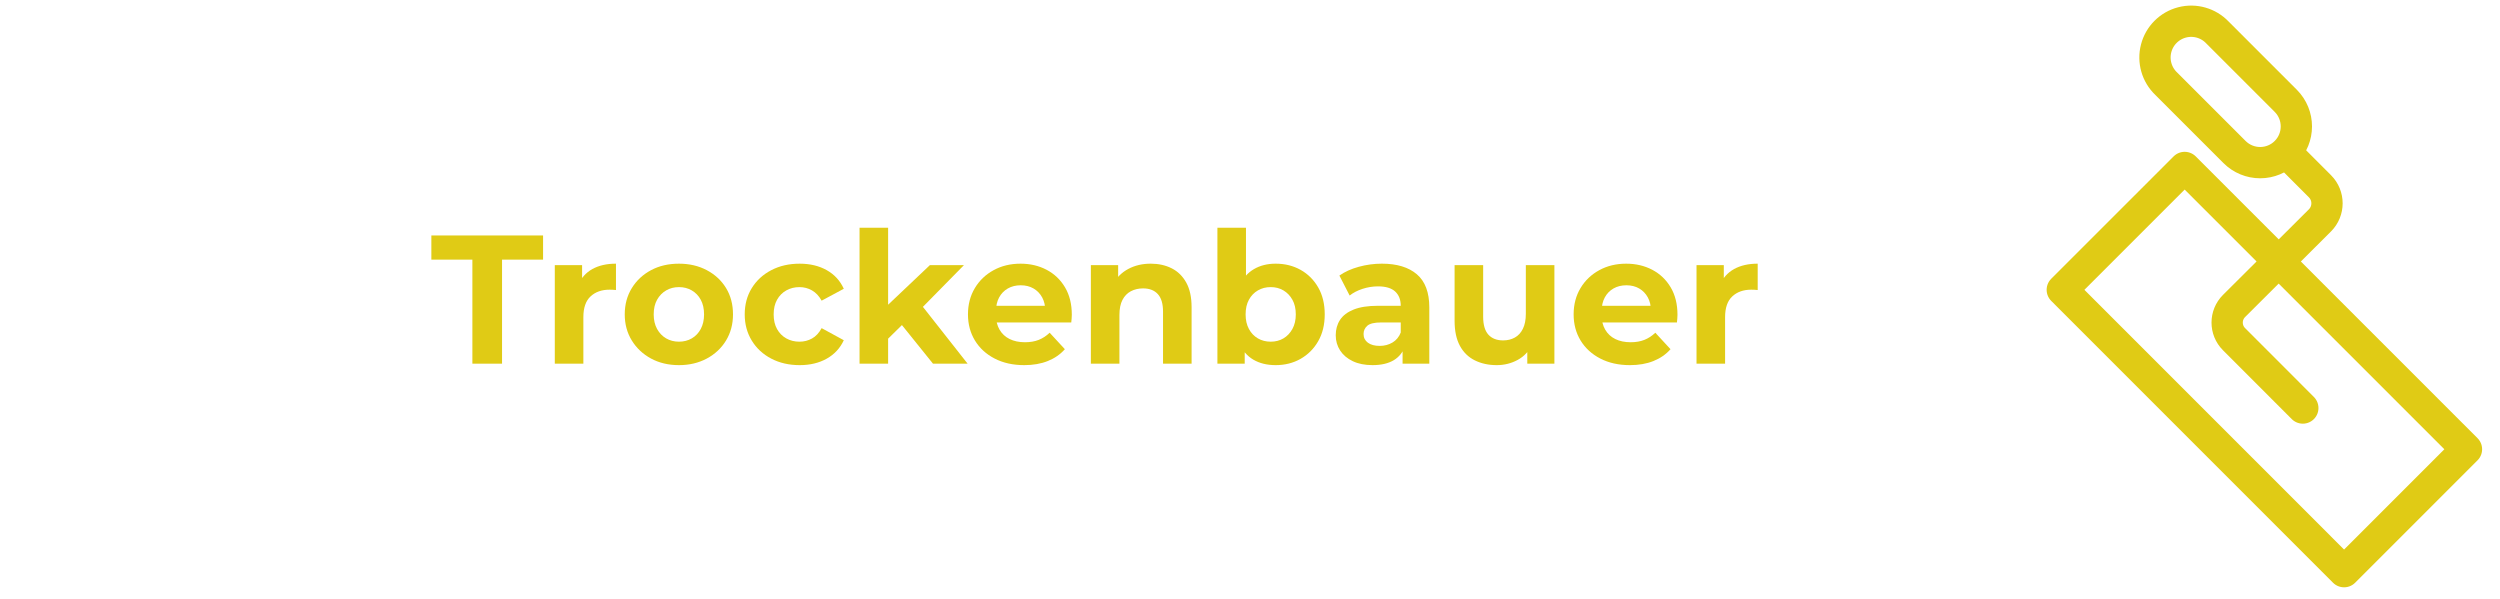 <?xml version="1.0" encoding="UTF-8" standalone="no"?>
<svg xmlns="http://www.w3.org/2000/svg" xmlns:xlink="http://www.w3.org/1999/xlink" xmlns:serif="http://www.serif.com/" width="100%" height="100%" viewBox="0 0 171 41" version="1.1" xml:space="preserve" style="fill-rule:evenodd;clip-rule:evenodd;stroke-linecap:round;stroke-linejoin:round;">
  <rect id="Horb-Factoring-für-Trockenbauer" serif:id="Horb Factoring für Trockenbauer" x="0.07" y="0.277" width="170" height="40" style="fill:none;"></rect>
  <path d="M32.311,24.875l-0,-7.116l-2.806,0l-0,-1.653l7.641,-0l0,1.653l-2.806,0l0,7.116l-2.029,-0Z" style="fill:#e0cb15;fill-rule:nonzero;"></path>
  <path d="M37.948,24.875l0,-6.74l1.867,0l-0,1.904l-0.263,-0.551c0.2,-0.476 0.521,-0.837 0.964,-1.084c0.443,-0.246 0.981,-0.369 1.616,-0.369l0,1.804c-0.083,-0.009 -0.159,-0.015 -0.225,-0.019c-0.067,-0.004 -0.138,-0.006 -0.213,-0.006c-0.535,-0 -0.967,0.152 -1.297,0.457c-0.33,0.305 -0.495,0.779 -0.495,1.422l0,3.182l-1.954,-0Z" style="fill:#e0cb15;fill-rule:nonzero;"></path>
  <path d="M46.441,24.975c-0.718,-0 -1.355,-0.151 -1.91,-0.451c-0.555,-0.301 -0.994,-0.712 -1.315,-1.234c-0.322,-0.522 -0.483,-1.117 -0.483,-1.785c0,-0.677 0.161,-1.276 0.483,-1.798c0.321,-0.522 0.76,-0.931 1.315,-1.227c0.555,-0.297 1.192,-0.445 1.91,-0.445c0.71,-0 1.345,0.148 1.905,0.445c0.559,0.296 0.998,0.703 1.315,1.221c0.317,0.518 0.476,1.119 0.476,1.804c-0,0.668 -0.159,1.263 -0.476,1.785c-0.317,0.522 -0.756,0.933 -1.315,1.234c-0.56,0.3 -1.195,0.451 -1.905,0.451Zm0,-1.604c0.326,0 0.618,-0.075 0.877,-0.225c0.259,-0.15 0.464,-0.366 0.614,-0.645c0.15,-0.28 0.226,-0.612 0.226,-0.996c-0,-0.393 -0.076,-0.727 -0.226,-1.002c-0.15,-0.276 -0.355,-0.489 -0.614,-0.639c-0.259,-0.151 -0.551,-0.226 -0.877,-0.226c-0.325,0 -0.618,0.075 -0.876,0.226c-0.259,0.15 -0.466,0.363 -0.621,0.639c-0.154,0.275 -0.231,0.609 -0.231,1.002c-0,0.384 0.077,0.716 0.231,0.996c0.155,0.279 0.362,0.495 0.621,0.645c0.258,0.15 0.551,0.225 0.876,0.225Z" style="fill:#e0cb15;fill-rule:nonzero;"></path>
  <path d="M54.697,24.975c-0.727,-0 -1.374,-0.148 -1.942,-0.445c-0.568,-0.296 -1.013,-0.708 -1.334,-1.234c-0.322,-0.526 -0.482,-1.123 -0.482,-1.791c-0,-0.677 0.16,-1.276 0.482,-1.798c0.321,-0.522 0.766,-0.931 1.334,-1.227c0.568,-0.297 1.215,-0.445 1.942,-0.445c0.71,-0 1.328,0.148 1.854,0.445c0.526,0.296 0.914,0.72 1.165,1.271l-1.516,0.814c-0.175,-0.317 -0.395,-0.551 -0.658,-0.701c-0.263,-0.151 -0.549,-0.226 -0.858,-0.226c-0.334,0 -0.634,0.075 -0.902,0.226c-0.267,0.15 -0.478,0.363 -0.632,0.639c-0.155,0.275 -0.232,0.609 -0.232,1.002c-0,0.392 0.077,0.726 0.232,1.002c0.154,0.276 0.365,0.489 0.632,0.639c0.268,0.15 0.568,0.225 0.902,0.225c0.309,0 0.595,-0.073 0.858,-0.219c0.263,-0.146 0.483,-0.382 0.658,-0.708l1.516,0.827c-0.251,0.543 -0.639,0.963 -1.165,1.259c-0.526,0.297 -1.144,0.445 -1.854,0.445Z" style="fill:#e0cb15;fill-rule:nonzero;"></path>
  <path d="M60.409,23.497l0.05,-2.381l3.145,-2.981l2.33,0l-3.019,3.069l-1.015,0.827l-1.491,1.466Zm-1.616,1.378l0,-9.296l1.954,0l0,9.296l-1.954,-0Zm5.023,-0l-2.279,-2.832l1.227,-1.515l3.42,4.347l-2.368,-0Z" style="fill:#e0cb15;fill-rule:nonzero;"></path>
  <path d="M70.055,24.975c-0.768,-0 -1.443,-0.151 -2.023,-0.451c-0.581,-0.301 -1.029,-0.712 -1.347,-1.234c-0.317,-0.522 -0.476,-1.117 -0.476,-1.785c0,-0.677 0.157,-1.276 0.47,-1.798c0.313,-0.522 0.741,-0.931 1.284,-1.227c0.543,-0.297 1.157,-0.445 1.841,-0.445c0.66,-0 1.255,0.14 1.786,0.419c0.53,0.28 0.95,0.681 1.259,1.203c0.309,0.522 0.463,1.146 0.463,1.873c0,0.075 -0.004,0.161 -0.012,0.257c-0.009,0.096 -0.017,0.185 -0.026,0.269l-5.474,-0l0,-1.14l4.447,0l-0.751,0.338c-0,-0.35 -0.071,-0.655 -0.213,-0.914c-0.142,-0.259 -0.339,-0.462 -0.589,-0.608c-0.251,-0.146 -0.543,-0.219 -0.877,-0.219c-0.334,-0 -0.628,0.073 -0.883,0.219c-0.255,0.146 -0.453,0.351 -0.595,0.614c-0.142,0.263 -0.213,0.574 -0.213,0.933l-0,0.301c-0,0.367 0.081,0.691 0.244,0.971c0.163,0.28 0.393,0.493 0.689,0.639c0.297,0.146 0.645,0.219 1.046,0.219c0.359,-0 0.674,-0.054 0.946,-0.163c0.271,-0.109 0.52,-0.271 0.745,-0.488l1.04,1.127c-0.309,0.351 -0.697,0.62 -1.165,0.808c-0.468,0.188 -1.006,0.282 -1.616,0.282Z" style="fill:#e0cb15;fill-rule:nonzero;"></path>
  <path d="M74.615,24.875l-0,-6.74l1.866,0l0,1.867l-0.35,-0.564c0.242,-0.451 0.588,-0.798 1.039,-1.04c0.451,-0.242 0.965,-0.363 1.541,-0.363c0.535,-0 1.013,0.106 1.435,0.319c0.421,0.213 0.753,0.539 0.995,0.977c0.243,0.439 0.364,1 0.364,1.685l-0,3.859l-1.954,-0l-0,-3.558c-0,-0.543 -0.119,-0.944 -0.358,-1.203c-0.238,-0.259 -0.574,-0.388 -1.008,-0.388c-0.309,-0 -0.587,0.065 -0.833,0.194c-0.246,0.13 -0.438,0.328 -0.576,0.595c-0.138,0.267 -0.207,0.61 -0.207,1.027l0,3.333l-1.954,-0Z" style="fill:#e0cb15;fill-rule:nonzero;"></path>
  <path d="M87.255,24.975c-0.593,-0 -1.103,-0.125 -1.529,-0.376c-0.426,-0.251 -0.751,-0.633 -0.977,-1.146c-0.225,-0.514 -0.338,-1.163 -0.338,-1.948c0,-0.794 0.119,-1.445 0.357,-1.954c0.238,-0.51 0.57,-0.89 0.996,-1.14c0.426,-0.251 0.923,-0.376 1.491,-0.376c0.634,-0 1.204,0.142 1.71,0.426c0.505,0.284 0.906,0.685 1.202,1.202c0.297,0.518 0.445,1.132 0.445,1.842c-0,0.701 -0.148,1.311 -0.445,1.829c-0.296,0.518 -0.697,0.92 -1.202,1.209c-0.506,0.288 -1.076,0.432 -1.71,0.432Zm-3.984,-0.1l0,-9.296l1.954,0l0,3.921l-0.125,1.992l0.038,2.005l-0,1.378l-1.867,-0Zm3.645,-1.504c0.326,0 0.616,-0.075 0.871,-0.225c0.255,-0.15 0.459,-0.366 0.614,-0.645c0.154,-0.28 0.232,-0.612 0.232,-0.996c-0,-0.393 -0.078,-0.727 -0.232,-1.002c-0.155,-0.276 -0.359,-0.489 -0.614,-0.639c-0.255,-0.151 -0.545,-0.226 -0.871,-0.226c-0.325,0 -0.618,0.075 -0.876,0.226c-0.259,0.15 -0.464,0.363 -0.614,0.639c-0.151,0.275 -0.226,0.609 -0.226,1.002c0,0.384 0.075,0.716 0.226,0.996c0.15,0.279 0.355,0.495 0.614,0.645c0.258,0.15 0.551,0.225 0.876,0.225Z" style="fill:#e0cb15;fill-rule:nonzero;"></path>
  <path d="M95.936,24.875l-0,-1.316l-0.125,-0.288l-0,-2.355c-0,-0.418 -0.128,-0.743 -0.382,-0.977c-0.255,-0.234 -0.646,-0.351 -1.172,-0.351c-0.359,0 -0.712,0.057 -1.058,0.169c-0.347,0.113 -0.641,0.265 -0.883,0.458l-0.702,-1.366c0.368,-0.259 0.81,-0.459 1.328,-0.601c0.518,-0.142 1.044,-0.213 1.578,-0.213c1.028,-0 1.825,0.242 2.393,0.726c0.568,0.485 0.852,1.241 0.852,2.268l-0,3.846l-1.829,-0Zm-2.055,0.1c-0.526,-0 -0.977,-0.09 -1.352,-0.27c-0.376,-0.179 -0.664,-0.423 -0.865,-0.732c-0.2,-0.309 -0.3,-0.656 -0.3,-1.04c-0,-0.401 0.098,-0.752 0.294,-1.052c0.196,-0.301 0.507,-0.537 0.933,-0.708c0.426,-0.171 0.981,-0.257 1.666,-0.257l1.792,0l-0,1.14l-1.579,-0c-0.459,-0 -0.774,0.075 -0.946,0.225c-0.171,0.151 -0.256,0.339 -0.256,0.564c-0,0.251 0.098,0.449 0.294,0.595c0.196,0.146 0.466,0.219 0.808,0.219c0.326,0 0.618,-0.077 0.877,-0.231c0.259,-0.155 0.447,-0.382 0.564,-0.683l0.3,0.902c-0.142,0.434 -0.401,0.764 -0.776,0.99c-0.376,0.225 -0.861,0.338 -1.454,0.338Z" style="fill:#e0cb15;fill-rule:nonzero;"></path>
  <path d="M102.375,24.975c-0.56,-0 -1.059,-0.109 -1.497,-0.326c-0.439,-0.217 -0.779,-0.549 -1.021,-0.996c-0.242,-0.447 -0.363,-1.017 -0.363,-1.71l-0,-3.808l1.954,0l-0,3.52c-0,0.56 0.119,0.971 0.357,1.234c0.238,0.263 0.574,0.395 1.008,0.395c0.301,-0 0.568,-0.065 0.802,-0.195c0.234,-0.129 0.418,-0.329 0.551,-0.601c0.134,-0.271 0.201,-0.612 0.201,-1.021l-0,-3.332l1.954,0l-0,6.74l-1.854,-0l-0,-1.854l0.338,0.538c-0.225,0.468 -0.557,0.821 -0.996,1.059c-0.438,0.238 -0.916,0.357 -1.434,0.357Z" style="fill:#e0cb15;fill-rule:nonzero;"></path>
  <path d="M111.482,24.975c-0.768,-0 -1.443,-0.151 -2.023,-0.451c-0.58,-0.301 -1.029,-0.712 -1.347,-1.234c-0.317,-0.522 -0.476,-1.117 -0.476,-1.785c0,-0.677 0.157,-1.276 0.47,-1.798c0.313,-0.522 0.741,-0.931 1.284,-1.227c0.543,-0.297 1.157,-0.445 1.842,-0.445c0.659,-0 1.254,0.14 1.785,0.419c0.53,0.28 0.95,0.681 1.259,1.203c0.309,0.522 0.463,1.146 0.463,1.873c0,0.075 -0.004,0.161 -0.012,0.257c-0.009,0.096 -0.017,0.185 -0.025,0.269l-5.475,-0l0,-1.14l4.447,0l-0.751,0.338c-0,-0.35 -0.071,-0.655 -0.213,-0.914c-0.142,-0.259 -0.339,-0.462 -0.589,-0.608c-0.251,-0.146 -0.543,-0.219 -0.877,-0.219c-0.334,-0 -0.628,0.073 -0.883,0.219c-0.255,0.146 -0.453,0.351 -0.595,0.614c-0.142,0.263 -0.213,0.574 -0.213,0.933l-0,0.301c-0,0.367 0.081,0.691 0.244,0.971c0.163,0.28 0.393,0.493 0.689,0.639c0.297,0.146 0.645,0.219 1.046,0.219c0.359,-0 0.675,-0.054 0.946,-0.163c0.271,-0.109 0.52,-0.271 0.745,-0.488l1.04,1.127c-0.309,0.351 -0.697,0.62 -1.165,0.808c-0.468,0.188 -1.006,0.282 -1.616,0.282Z" style="fill:#e0cb15;fill-rule:nonzero;"></path>
  <path d="M116.042,24.875l-0,-6.74l1.866,0l0,1.904l-0.263,-0.551c0.201,-0.476 0.522,-0.837 0.965,-1.084c0.443,-0.246 0.981,-0.369 1.616,-0.369l-0,1.804c-0.084,-0.009 -0.159,-0.015 -0.226,-0.019c-0.066,-0.004 -0.137,-0.006 -0.212,-0.006c-0.535,-0 -0.967,0.152 -1.297,0.457c-0.33,0.305 -0.495,0.779 -0.495,1.422l0,3.182l-1.954,-0Z" style="fill:#e0cb15;fill-rule:nonzero;"></path>
  <path d="M156.347,10.399c-0.464,0.465 -1.094,0.726 -1.752,0.726c-0.657,0 -1.287,-0.261 -1.752,-0.726l-4.674,-4.674c-0.651,-0.62 -0.915,-1.545 -0.689,-2.416c0.225,-0.871 0.905,-1.551 1.776,-1.777c0.871,-0.226 1.795,0.038 2.416,0.689l4.675,4.675c0.966,0.968 0.966,2.535 0,3.503Zm0,-0l2.337,2.34c0.644,0.645 0.644,1.691 0,2.336l-5.876,5.854c-0.627,0.628 -0.627,1.644 -0,2.271l4.705,4.709m-8.081,-16.455l19.275,19.275l-8.372,8.373l-19.275,-19.278l8.372,-8.37Z" style="fill:none;stroke:#e0cb15;stroke-width:2.14px;"></path>
</svg>
